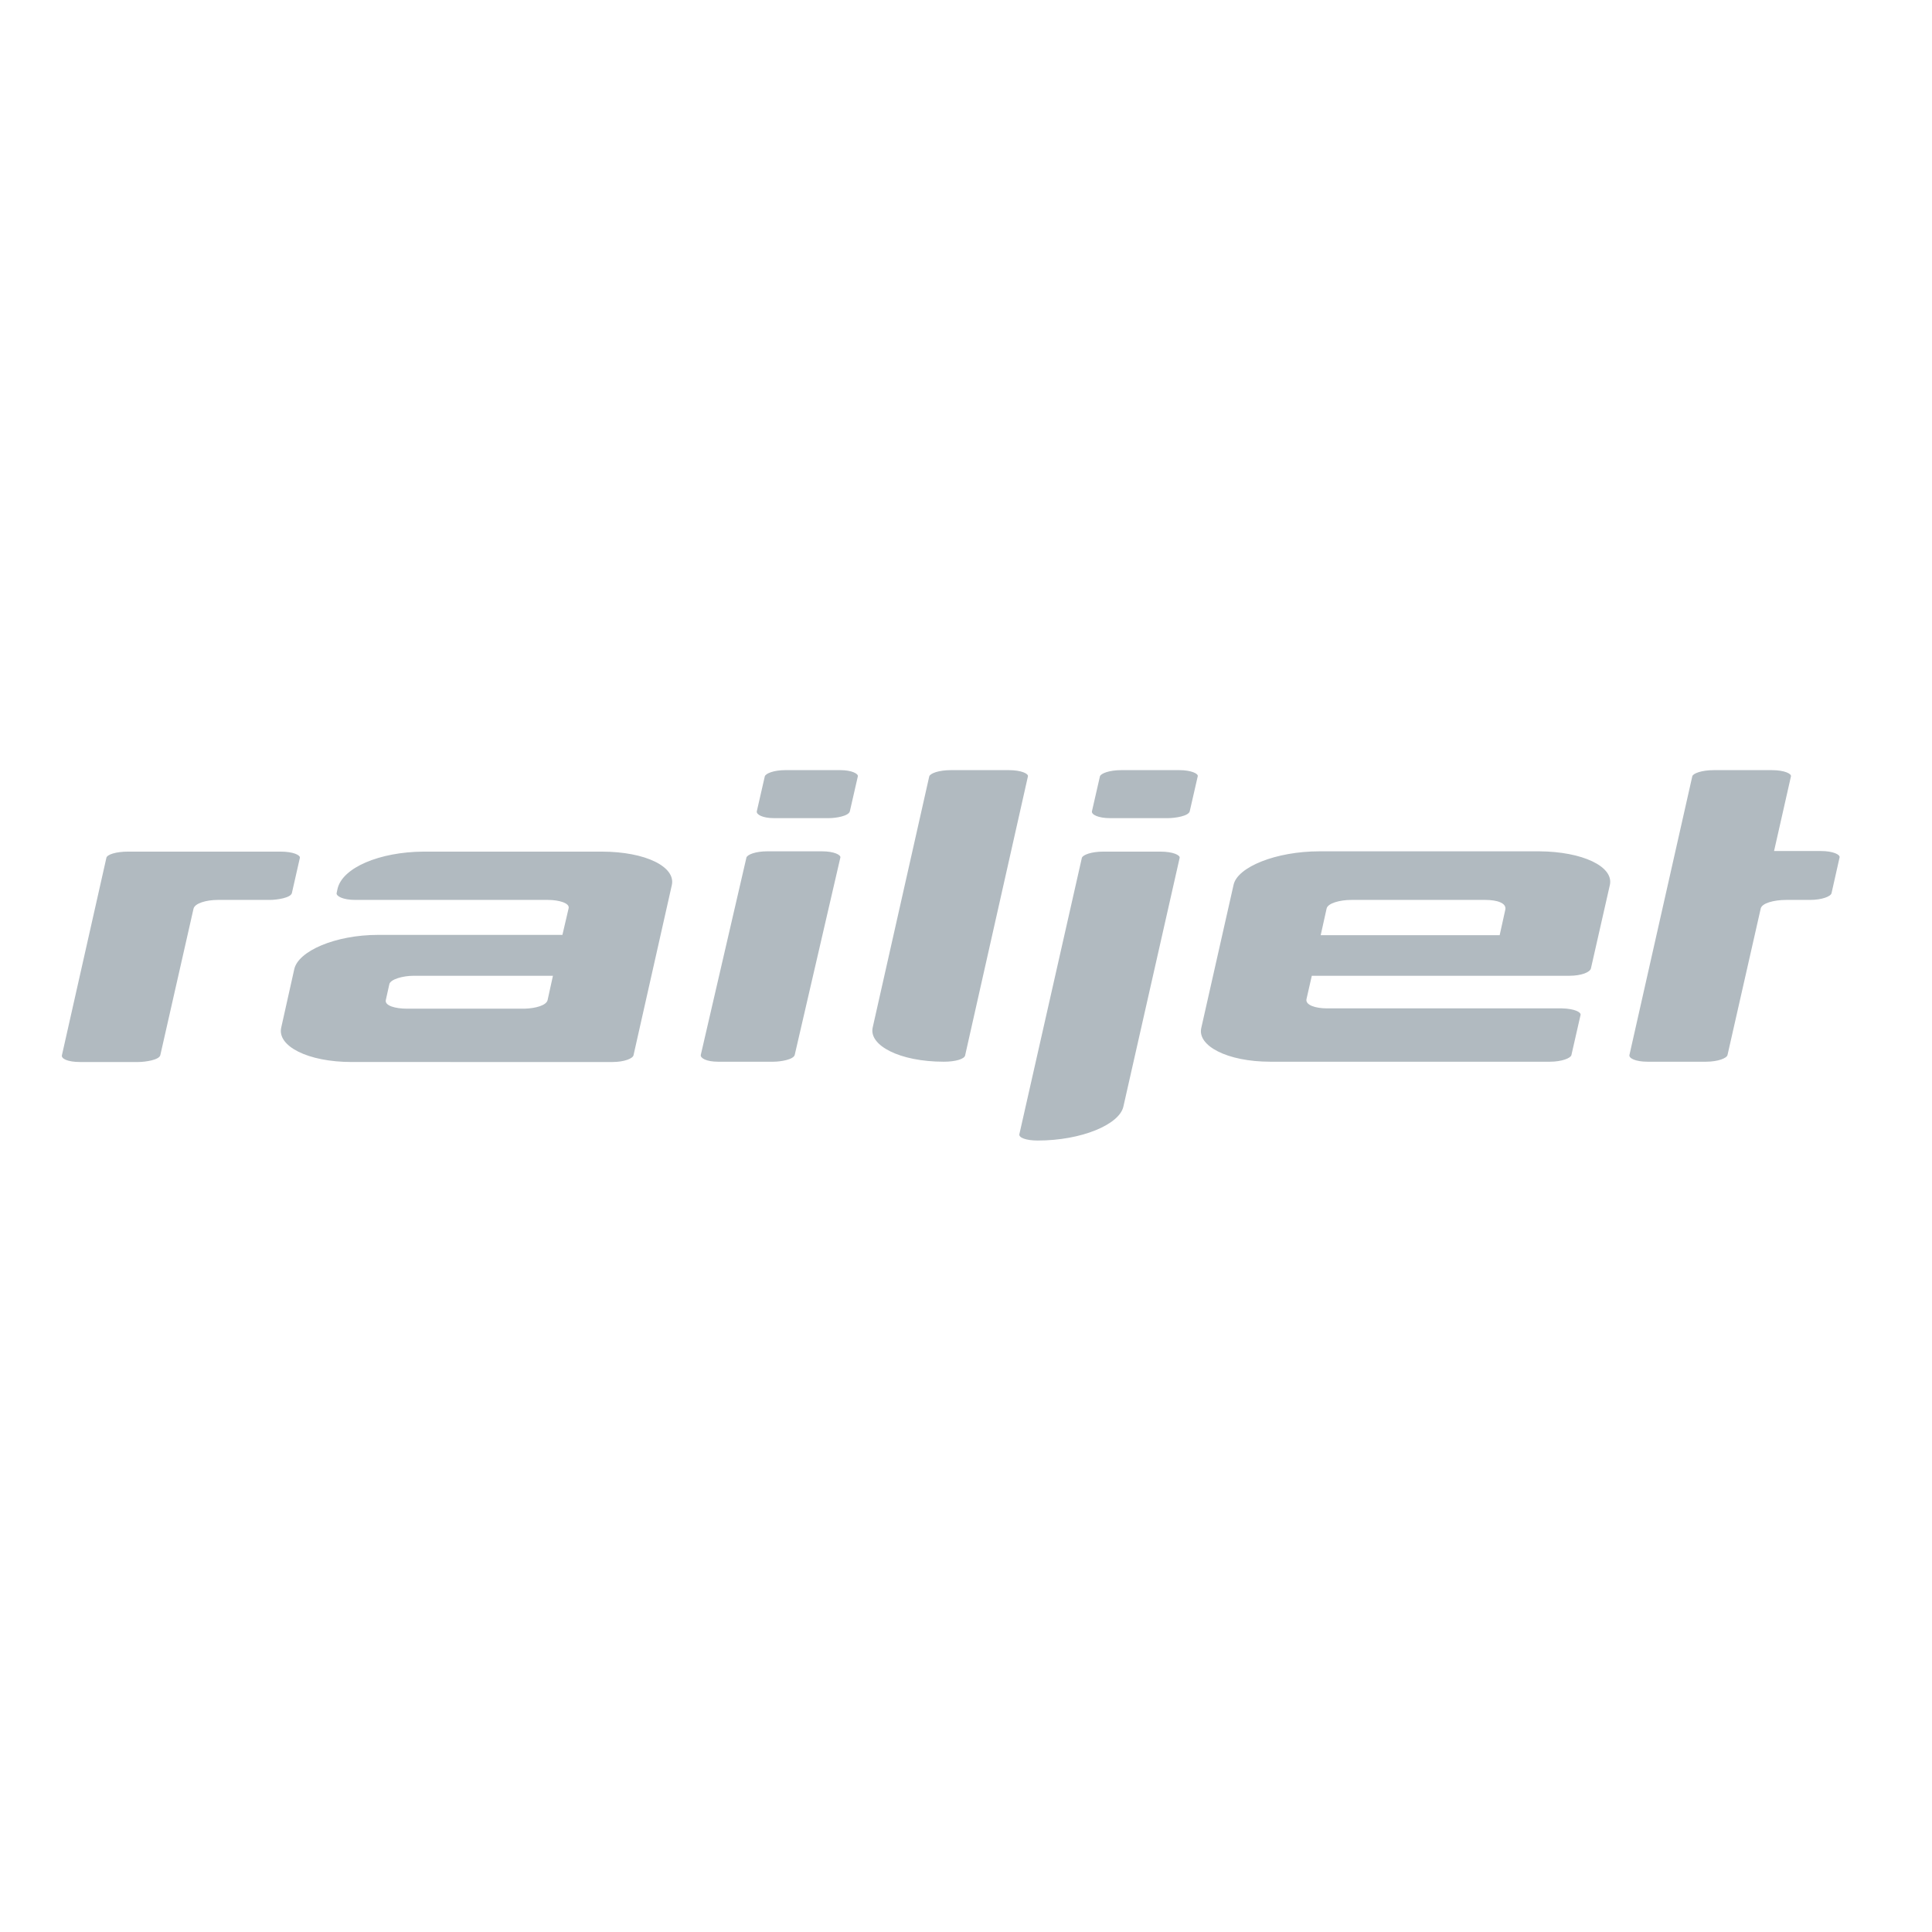<?xml version="1.0" encoding="UTF-8"?> <svg xmlns="http://www.w3.org/2000/svg" xmlns:xlink="http://www.w3.org/1999/xlink" version="1.1" id="layer" x="0px" y="0px" viewBox="0 0 652 652" style="enable-background:new 0 0 652 652;" xml:space="preserve"> <style type="text/css"> .st0{fill-rule:evenodd;clip-rule:evenodd;fill:#B1BAC0;} </style> <g> <path class="st0" d="M203,287.4h-60.1c-14.8,0.1-27.4,5.4-29,12.6l-0.3,1.4c-0.2,1,2.1,2.3,6.3,2.3h65c3.8,0,7.4,1.1,7,2.8l-2.1,9 h-62.2c-14.5,0-27,5.5-28.3,11.6l-4.4,19.7c-1.4,6.2,8.9,11.6,23.8,11.6H164h42.6h0.1c4,0,6.9-1.2,7.1-2.3l12.9-57.3 C228.2,292.6,218,287.4,203,287.4 M184.8,337.5c-0.4,1.8-4.1,2.8-7.7,2.9h-39.8c-3.9,0-7.5-1-7.1-2.9l1.2-5.4 c0.4-1.6,4.5-2.8,8.2-2.8h47L184.8,337.5z M94.7,287.4c4.3,0,6.7,1.2,6.5,2.1l-2.7,11.9c-0.4,1.6-5,2.3-7.5,2.3H73.5 c-3.8,0-7.8,1.1-8.2,3l-11.2,49.4c-0.4,1.6-5,2.3-7.5,2.3H27c-4.1,0-6.4-1.1-6.1-2.3l15-66.6c0.2-1.1,3.2-2.1,7.3-2.1H94.7z M340.4,259.9c4.3,0,6.7,1.2,6.5,2.1l-21.2,94.2c-0.3,1.2-3.2,2.1-7.2,2.1c-14.9,0-25.3-5.5-24-11.5l19.1-84.8 c0.3-1,3.2-2.1,7.3-2.1H340.4z M277.4,287.3c4.1,0,6.4,1.2,6.2,2.1l-15.4,66.6c-0.4,1.6-4.8,2.3-7.2,2.3l-18.7,0 c-3.9,0-6-1.2-5.8-2.3l15.4-66.6c0.3-1,3.1-2.1,7-2.1H277.4z M283.6,259.9c3.8,0,6.1,1.2,5.9,2.1l-2.7,11.8 c-0.4,1.6-4.7,2.3-7.1,2.3h-18.5c-3.8,0-6-1.2-5.8-2.3l2.7-11.8c0.3-1,3.1-2.1,6.9-2.1H283.6z M519.5,287.3h-74.2 c-14.7,0-27.7,5.3-29,11.3l-10.9,48.3c-1.4,6,8.7,11.4,23.3,11.4H523c4.1,0,7-1.2,7.3-2.2l3.1-13.6c0.2-0.9-2-2.1-6.3-2.2h-79.3 c-3.8,0-7.3-1.1-6.9-3.1l1.8-7.9l86.9,0c4.1,0,7-1.2,7.3-2.5l6.4-28.2C544.6,292.4,534,287.4,519.5,287.3 M508,307l-1.9,8.6h-60.4 l2-9c0.4-1.8,4.5-2.9,8.3-2.9h45.3C505.1,303.7,508.5,304.7,508,307 M379.1,373.5c-1.4,6-14.1,11.4-28.9,11.4c-4,0-6.4-1-6.2-2.1 l21.1-93.3c0.3-1,3.2-2.1,7.2-2.1h19.3c4.3,0,6.7,1.2,6.5,2.1L379.1,373.5z M398,259.9c4,0,6.5,1.2,6.2,2.1l-2.7,11.8 c-0.4,1.6-4.9,2.3-7.4,2.3h-19.5c-4,0-6.3-1.2-6.1-2.3l2.7-11.8c0.3-1,3.2-2.1,7.2-2.1H398z M620.8,289.4l-2.7,12 c-0.2,1.1-3.2,2.3-7.3,2.3h-8c-4.2,0-8.2,1.1-8.6,2.9l-11.2,49.4c-0.2,1.1-3.2,2.3-7.3,2.3H556c-4.1,0-6.4-1.2-6.1-2.3l21.2-94 c0.2-1,3.2-2.1,7.3-2.1h19.5c4.3,0,6.7,1.2,6.5,2.1l-5.7,25.2h15.8C618.6,287.2,621.1,288.4,620.8,289.4"></path> </g> </svg> 